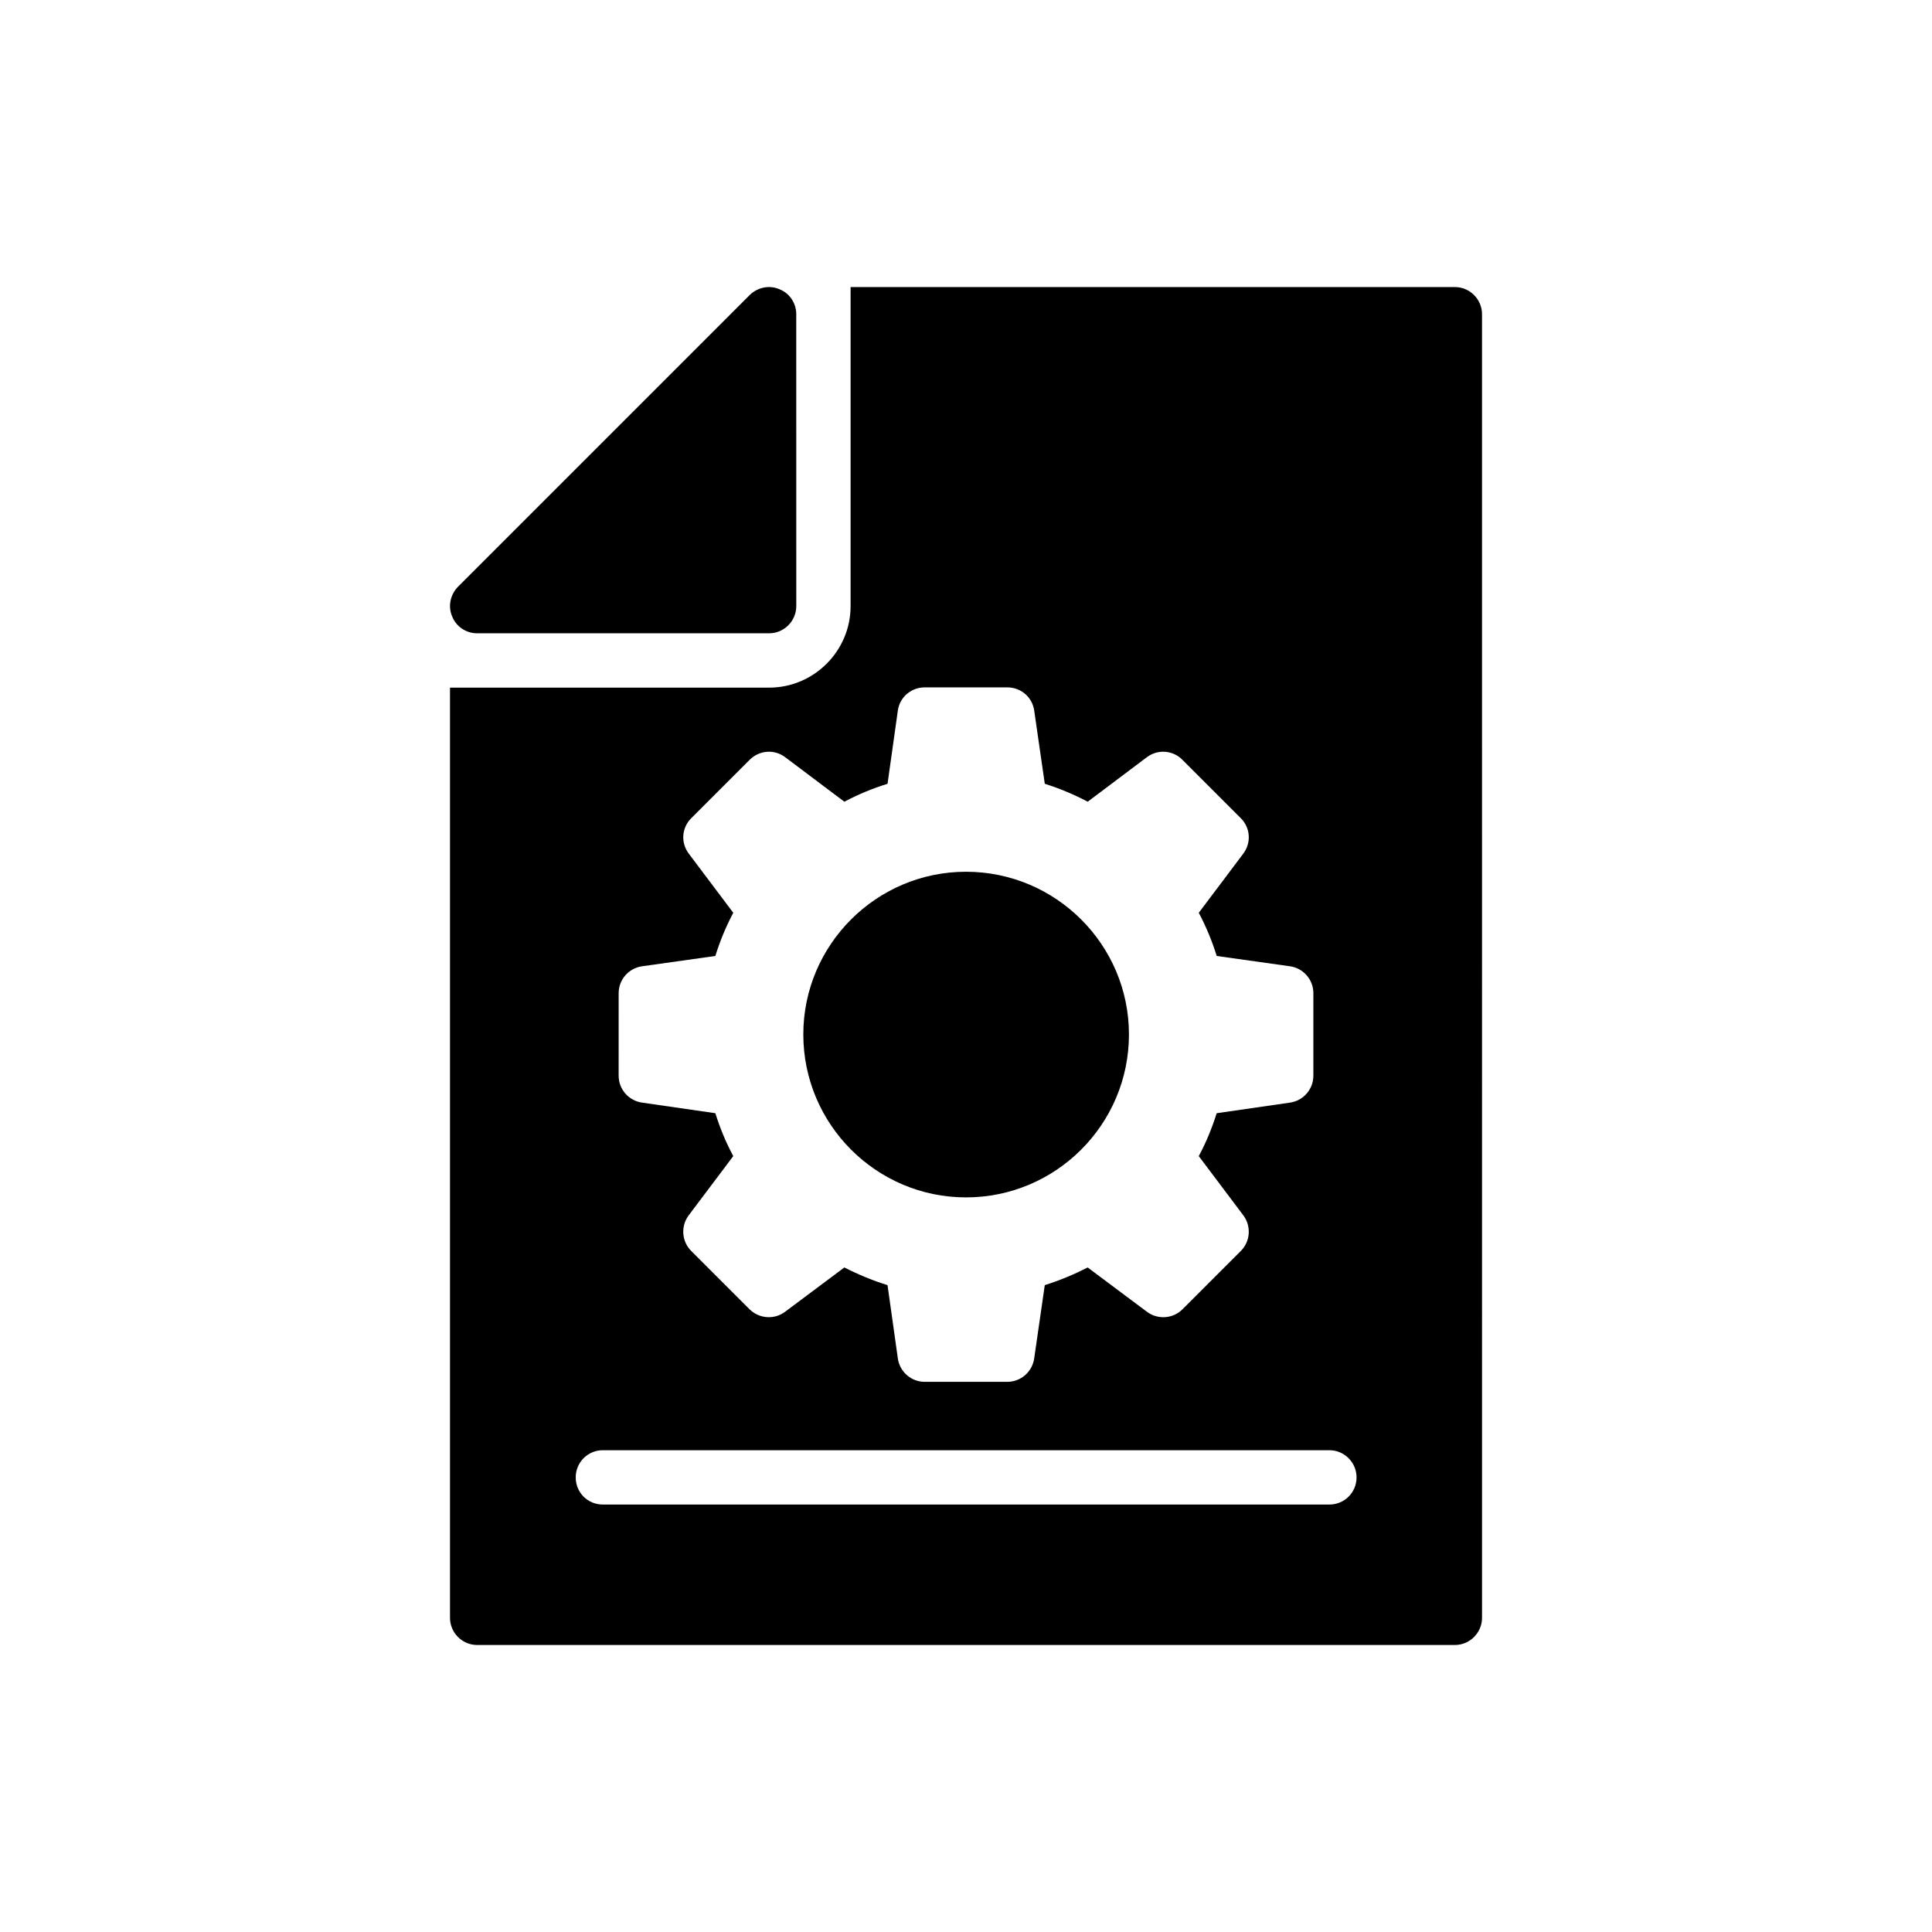 <?xml version="1.0" encoding="UTF-8"?>
<!-- Uploaded to: SVG Repo, www.svgrepo.com, Generator: SVG Repo Mixer Tools -->
<svg fill="#000000" width="800px" height="800px" version="1.1" viewBox="144 144 512 512" xmlns="http://www.w3.org/2000/svg">
 <g>
  <path d="m400 461.32c23.824 0 43.184-19.359 43.184-43.184 0-23.75-19.359-43.113-43.184-43.113-23.75 0-43.113 19.359-43.113 43.113 0 23.82 19.359 43.184 43.113 43.184z"/>
  <path d="m307.95 407.2c0-3.598 2.664-6.621 6.191-7.125l19.434-2.734c1.223-3.957 2.805-7.773 4.75-11.445l-11.805-15.691c-2.16-2.879-1.871-6.836 0.648-9.355l15.473-15.473c2.59-2.59 6.551-2.879 9.43-0.719l15.691 11.805c3.672-1.945 7.484-3.527 11.445-4.75l2.734-19.434c0.504-3.527 3.527-6.117 7.125-6.117h21.879c3.598 0 6.621 2.59 7.125 6.117l2.809 19.434c3.887 1.223 7.699 2.809 11.371 4.75l15.691-11.805c2.879-2.16 6.91-1.871 9.43 0.719l15.473 15.473c2.519 2.519 2.809 6.477 0.648 9.355l-11.805 15.691c1.945 3.672 3.527 7.484 4.75 11.445l19.434 2.734c3.519 0.504 6.184 3.527 6.184 7.125v21.879c0 3.598-2.664 6.621-6.191 7.125l-19.434 2.809c-1.219 3.887-2.805 7.773-4.746 11.371l11.805 15.691c2.16 2.879 1.871 6.91-0.648 9.43l-15.473 15.473c-2.519 2.519-6.551 2.805-9.43 0.648l-15.691-11.73c-3.672 1.871-7.484 3.453-11.371 4.68l-2.809 19.434c-0.504 3.527-3.527 6.191-7.125 6.191h-21.879c-3.598 0-6.621-2.664-7.125-6.191l-2.734-19.438c-3.957-1.223-7.773-2.809-11.445-4.68l-15.691 11.73c-2.879 2.16-6.836 1.871-9.43-0.648l-15.473-15.473c-2.519-2.519-2.809-6.551-0.648-9.43l11.805-15.688c-1.945-3.598-3.527-7.484-4.75-11.371l-19.434-2.809c-3.527-0.504-6.191-3.527-6.191-7.125zm188.35 135.52h-192.53c-4.031 0-7.199-3.168-7.199-7.199 0-3.957 3.168-7.199 7.199-7.199h192.53c3.957 0 7.199 3.238 7.199 7.199 0 4.035-3.238 7.199-7.199 7.199zm33.254-322.65h-160.14v84.566c0 11.875-9.715 21.594-21.594 21.594h-84.566v246.51c0 3.957 3.238 7.199 7.199 7.199h259.1c3.957 0 7.199-3.238 7.199-7.199l-0.004-345.47c0-3.961-3.238-7.199-7.195-7.199z"/>
  <path d="m270.45 311.83h77.371c3.957 0 7.199-3.238 7.199-7.199l-0.004-77.367c0-2.879-1.727-5.543-4.461-6.621-2.664-1.152-5.758-0.504-7.844 1.512l-77.371 77.371c-2.016 2.086-2.664 5.184-1.512 7.844 1.078 2.734 3.742 4.461 6.621 4.461z"/>
 </g>
</svg>